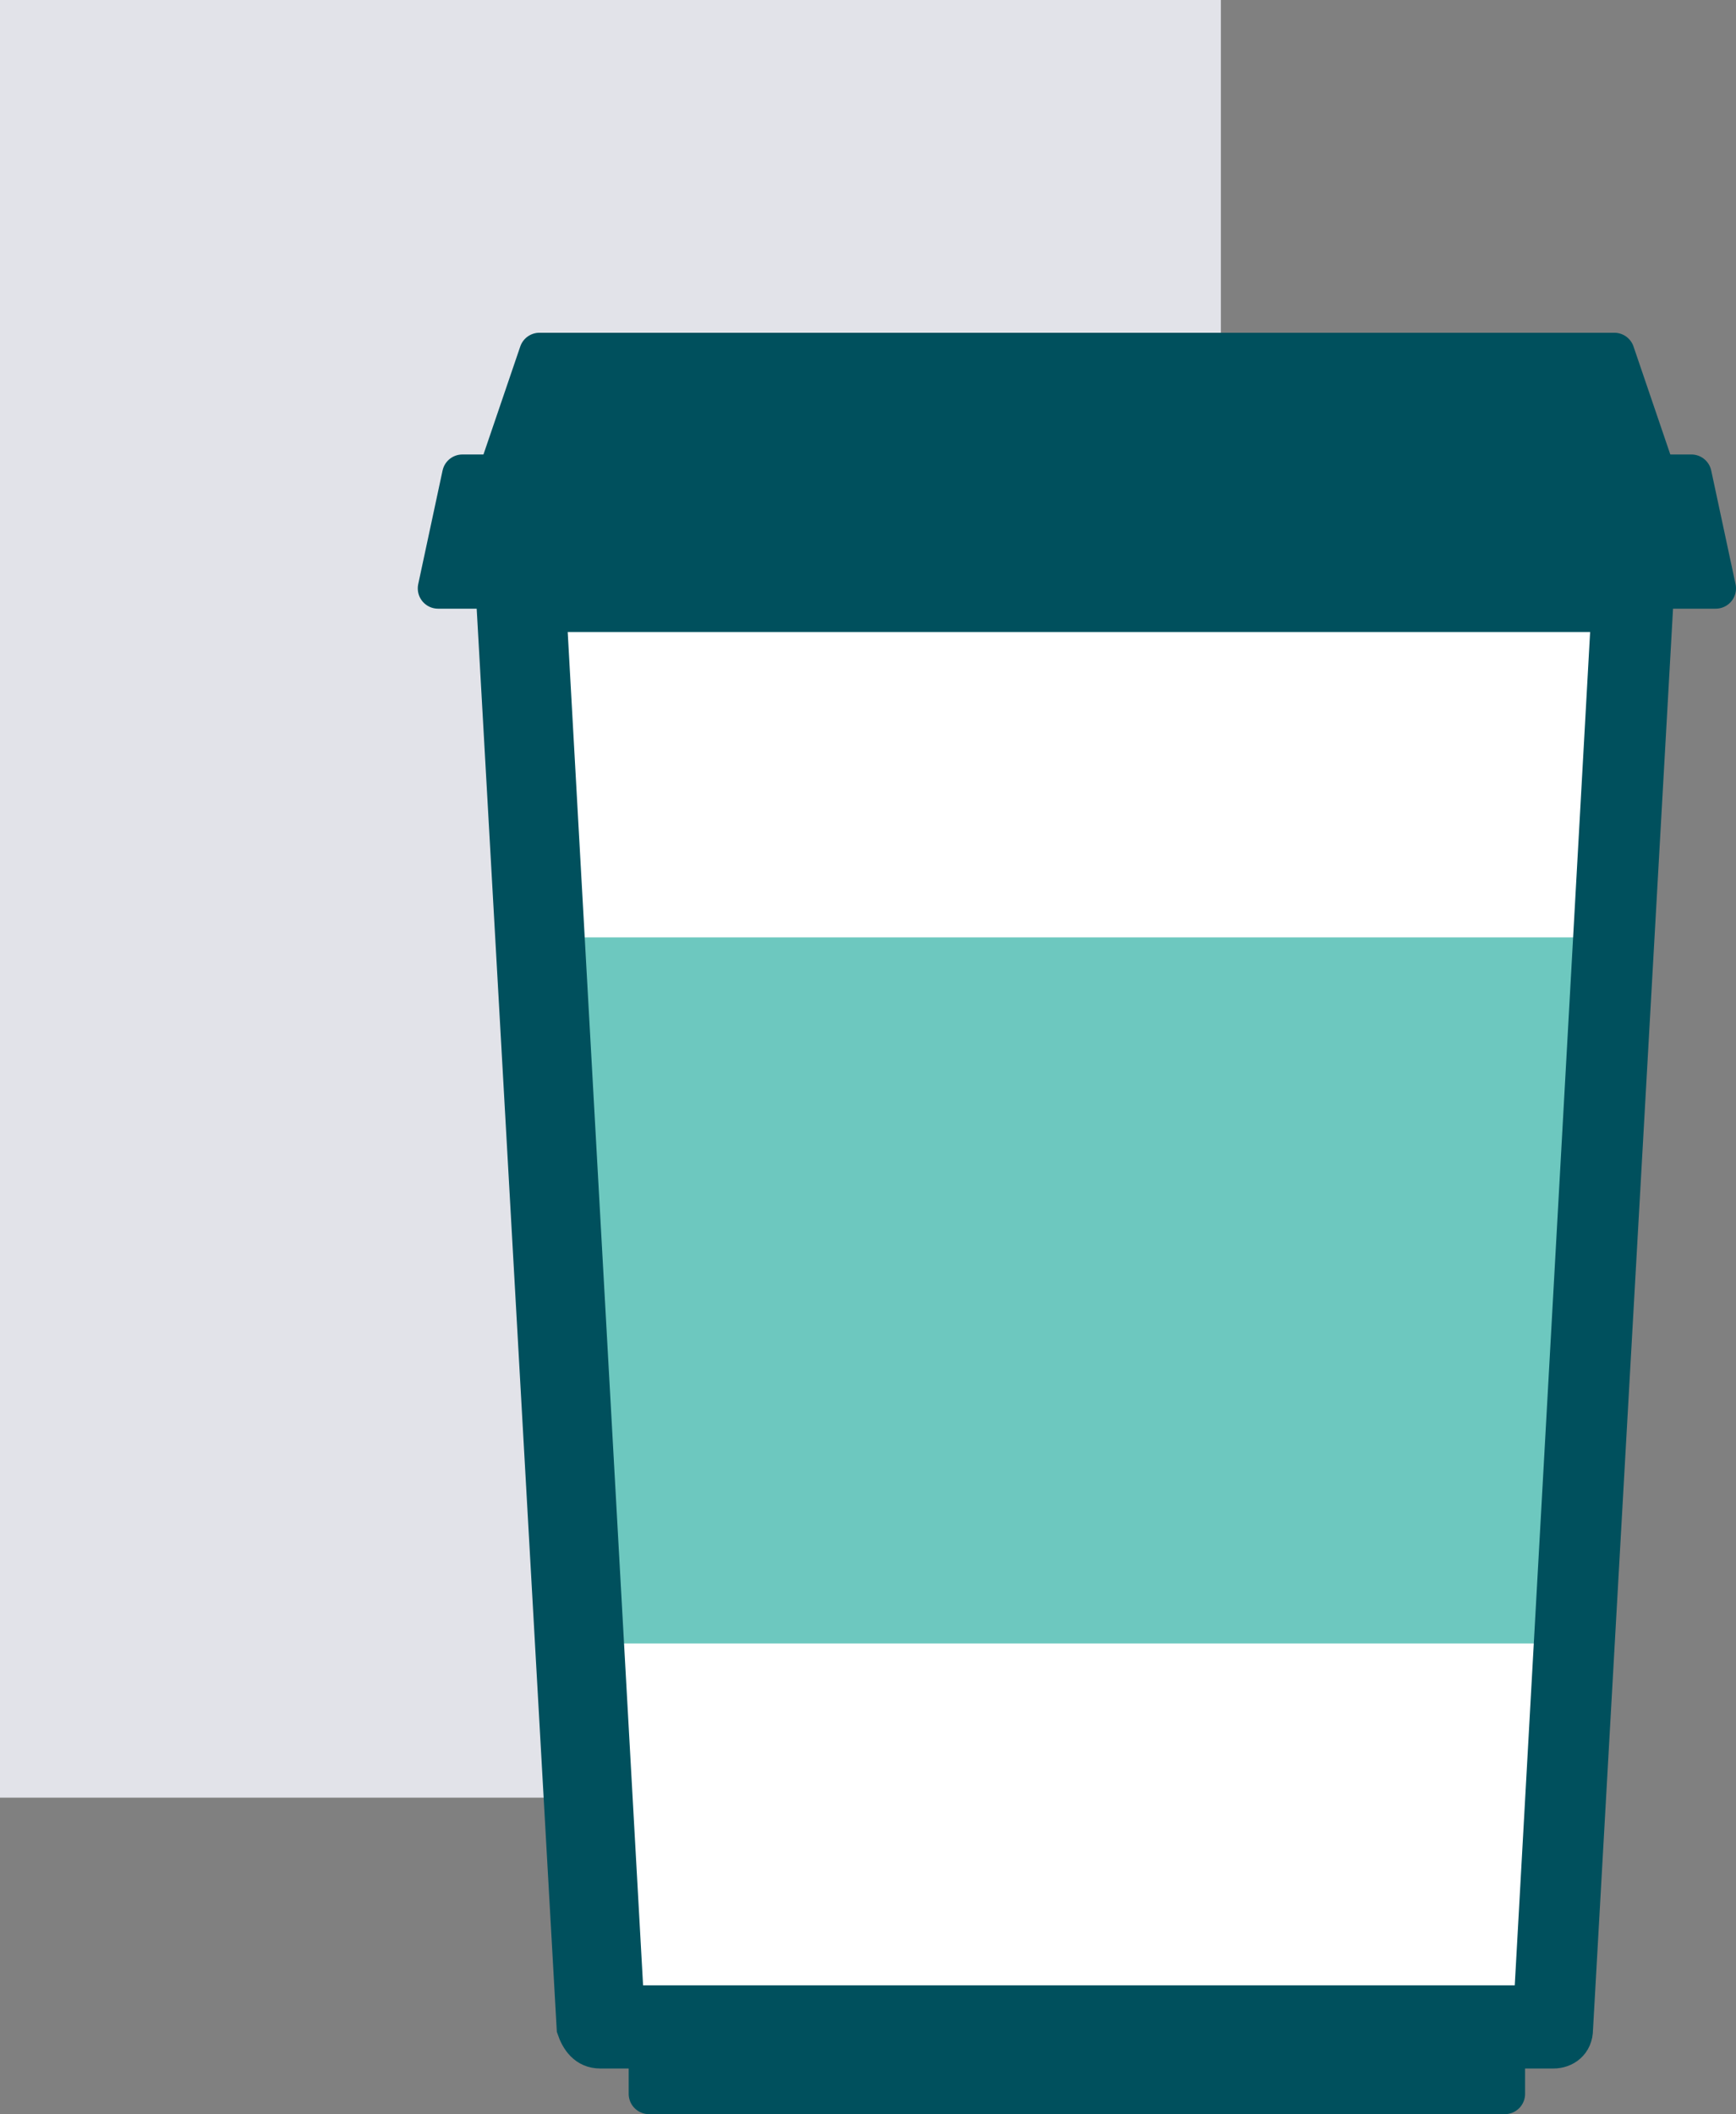<svg xmlns="http://www.w3.org/2000/svg" xmlns:xlink="http://www.w3.org/1999/xlink" id="Layer_1" x="0px" y="0px" viewBox="0 0 42.8 52.1" style="enable-background:new 0 0 42.8 52.1;" xml:space="preserve"><rect x="0" y="0" width="42.8" height="52.1" fill="#808080" stroke="none"/><style type="text/css">	.st0{fill:#E2E3E9;}	.st1{fill:#FFFFFF;}	.st2{fill:#6DC8BF;}	.st3{clip-path:url(#SVGID_2_);fill:#00505D;}	.st4{clip-path:url(#SVGID_2_);fill:none;stroke:#00505D;stroke-width:0.75;stroke-miterlimit:10;}	.st5{clip-path:url(#SVGID_2_);fill:none;stroke:#00505D;stroke-linejoin:round;stroke-miterlimit:10;}</style><rect y="0" class="st0" width="30.1" height="44.3"></rect><polygon class="st1" points="38.3,50 14.8,50 12.8,14.5 40.3,14.5 "></polygon><polygon class="st2" points="38.5,40.5 14.6,40.5 13.3,23.1 39.8,23.1 "></polygon><g>	<defs>		<rect id="SVGID_1_" y="0" width="42.8" height="52.1"></rect>	</defs>	<clipPath id="SVGID_2_">		<use xlink:href="#SVGID_1_" style="overflow:visible;"></use>	</clipPath>	<path class="st3" d="M38.3,50.6H14.8c-0.4,0-0.6-0.3-0.7-0.6l-2-35.5c0-0.2,0.1-0.4,0.2-0.5c0.1-0.1,0.3-0.2,0.5-0.2h27.4  c0.2,0,0.4,0.1,0.5,0.2c0.1,0.1,0.2,0.3,0.2,0.5l-2,35.5C38.9,50.4,38.6,50.6,38.3,50.6 M15.5,49.3h22.2l1.9-34.1h-26L15.5,49.3z"></path>	<path class="st4" d="M38.3,50.6H14.8c-0.4,0-0.6-0.3-0.7-0.6l-2-35.5c0-0.2,0.1-0.4,0.2-0.5c0.1-0.1,0.3-0.2,0.5-0.2h27.4  c0.2,0,0.4,0.1,0.5,0.2c0.1,0.1,0.2,0.3,0.2,0.5l-2,35.5C38.9,50.4,38.6,50.6,38.3,50.6z M15.5,49.3h22.2l1.9-34.1h-26L15.5,49.3z"></path>	<polygon class="st3" points="42.3,14.5 10.8,14.5 11.4,11.7 41.7,11.7  "></polygon>	<polygon class="st5" points="42.3,14.5 10.8,14.5 11.4,11.7 41.7,11.7  "></polygon>	<polygon class="st3" points="41.3,13.1 11.8,13.1 13.3,8.7 39.8,8.7  "></polygon>	<polygon class="st5" points="41.3,13.1 11.8,13.1 13.3,8.7 39.8,8.7  "></polygon>	<rect x="16" y="49.9" class="st3" width="21.1" height="1.7"></rect>	<rect x="16" y="49.9" class="st5" width="21.1" height="1.7"></rect></g></svg>